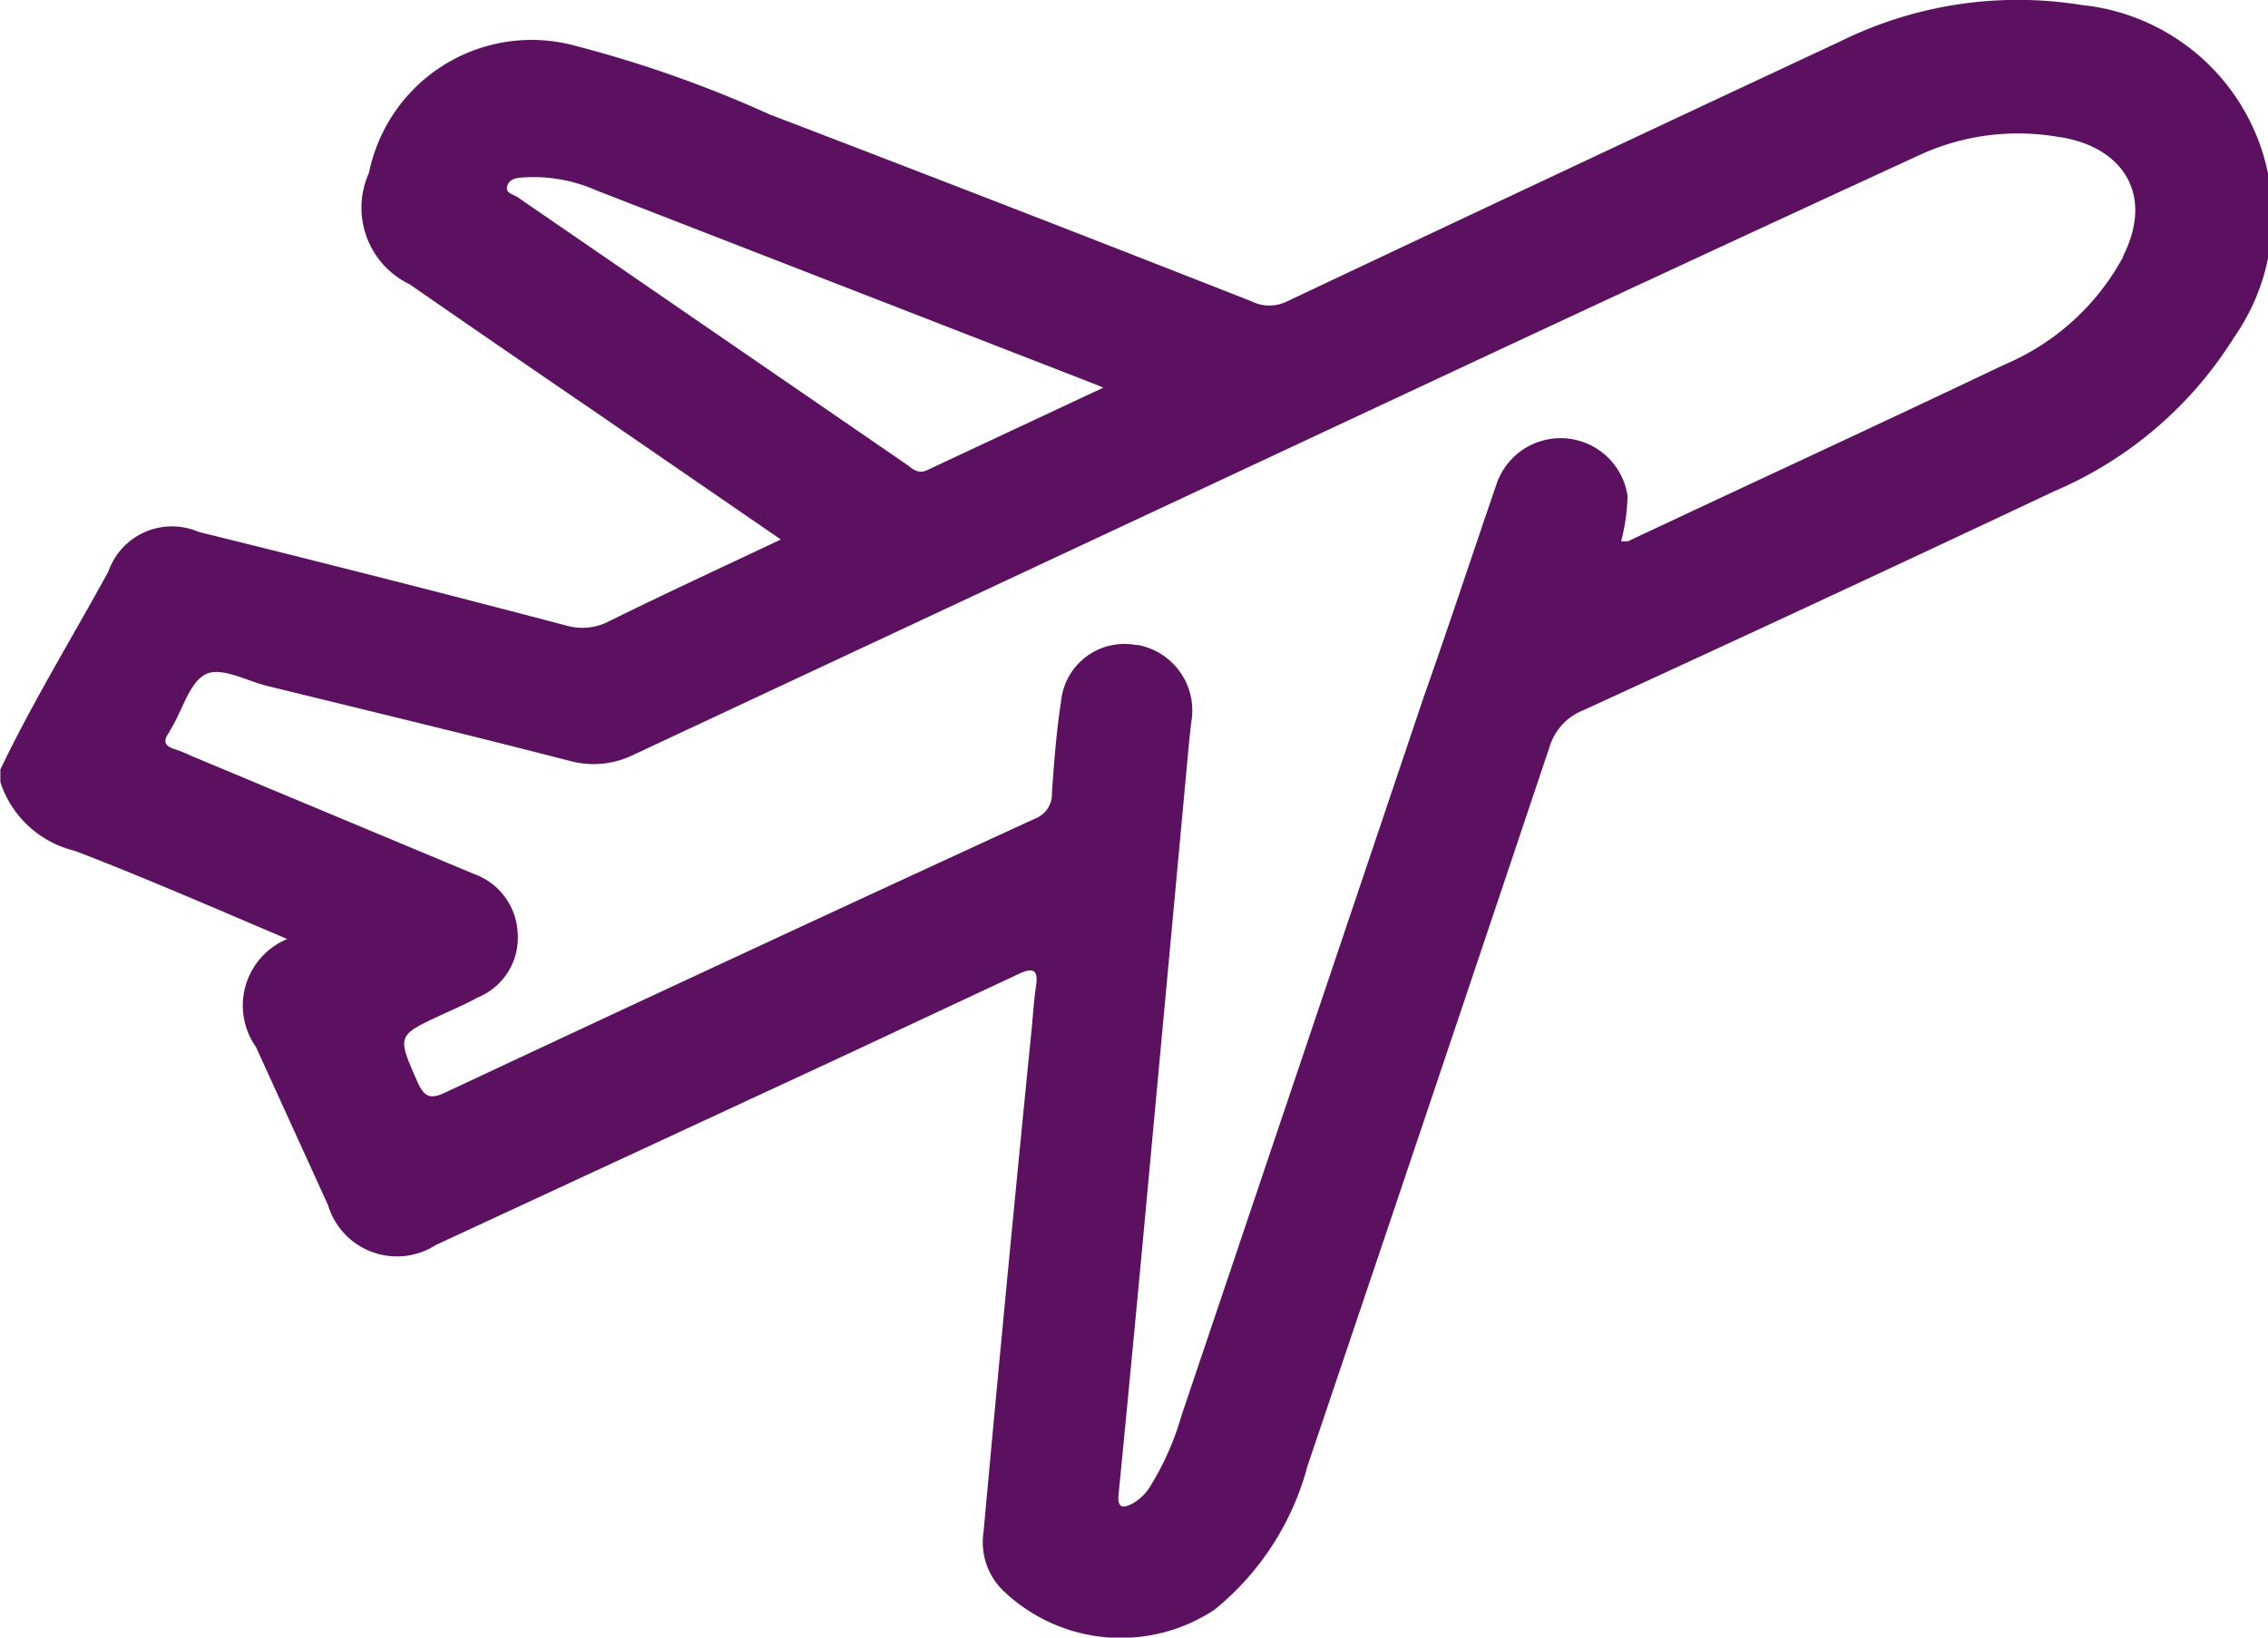 <svg id="Camada_1" data-name="Camada 1" xmlns="http://www.w3.org/2000/svg" width="63" height="45.5" viewBox="0 0 63 45.5">
  <defs>
    <style>
      .cls-1 {
        fill: #5c1160;
      }
    </style>
  </defs>
  <title>travel_home</title>
  <path class="cls-1" d="M58.45,12.86a11.12,11.12,0,0,0-6.69,1q-7.7,3.6-15.38,7.23a1.11,1.11,0,0,1-1,0Q28.74,18.48,22,15.9A33.34,33.34,0,0,0,16.63,14a4.61,4.61,0,0,0-5.76,3.52A2.36,2.36,0,0,0,12,20.62c1.69,1.17,3.39,2.34,5.09,3.5l5.22,3.59c-1.63.77-3.21,1.5-4.77,2.27a1.59,1.59,0,0,1-1.19.12q-5.1-1.34-10.21-2.6a1.87,1.87,0,0,0-2.51,1.1c-1,1.83-2.1,3.62-3,5.5v.35A2.88,2.88,0,0,0,2.7,36.36c2,.77,3.92,1.61,5.9,2.45a2,2,0,0,0-.87,3l2,4.39a2,2,0,0,0,3,1.11l11.19-5.19,5-2.34c.38-.18.55-.13.48.33s-.09.91-.14,1.37q-.69,6.91-1.32,13.81a1.88,1.88,0,0,0,.51,1.59,4.72,4.72,0,0,0,5.9.57,7.67,7.67,0,0,0,2.59-4q3.38-10,6.73-20a1.59,1.59,0,0,1,.94-1q6.54-3,13.07-6.08a10.94,10.94,0,0,0,5-4.28A5.89,5.89,0,0,0,58.45,12.86ZM15,18.2c-.12-.08-.35-.11-.29-.31s.25-.23.45-.24a4.28,4.28,0,0,1,2,.35L31,23.38l.27.11-4.89,2.29c-.23.11-.38,0-.54-.13Zm44.6,1.65a6.72,6.72,0,0,1-3.3,3c-3.48,1.66-7,3.28-10.46,4.91l-.19,0a5.3,5.3,0,0,0,.18-1.26,1.88,1.88,0,0,0-3.65-.3c-.67,1.95-1.31,3.9-2,5.85l-6.74,20A7.78,7.78,0,0,1,32.58,54a1.35,1.35,0,0,1-.51.5c-.24.12-.41.14-.38-.24q.43-4.39.84-8.83l1-10.79c.06-.63.11-1.26.18-1.85a1.85,1.85,0,0,0-1.49-2.15h-.05a1.77,1.77,0,0,0-2.08,1.6c-.13.83-.19,1.67-.25,2.51a.73.73,0,0,1-.48.72Q21.23,39.21,13,43.07c-.42.2-.59.14-.78-.28-.57-1.3-.59-1.29.68-1.88.35-.16.69-.31,1-.48A1.79,1.79,0,0,0,15,38.65,1.83,1.83,0,0,0,13.78,37L5.93,33.72a4,4,0,0,0-.44-.18c-.28-.08-.36-.21-.18-.46l.09-.16c.3-.51.5-1.26.94-1.47s1.13.19,1.71.33c2.81.69,5.65,1.37,8.43,2.09a2.51,2.51,0,0,0,1.74-.18l22.4-10.48Q47.31,20.08,54,17a6.54,6.54,0,0,1,3.77-.48C59.44,16.74,60.52,18,59.59,19.85Z" transform="translate(-0.62 -12.72)"/>
</svg>
